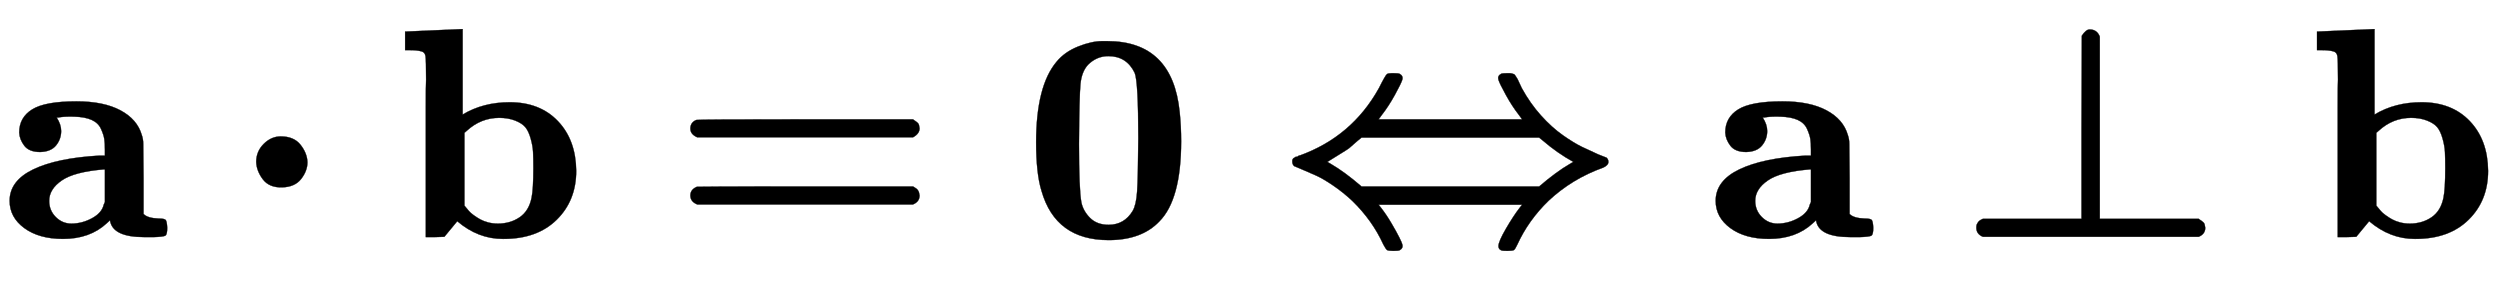 <svg xmlns:xlink="http://www.w3.org/1999/xlink" width="19.379ex" height="2.176ex" style="vertical-align: -0.338ex;" viewBox="0 -791.3 8343.6 936.9" role="img" focusable="false" xmlns="http://www.w3.org/2000/svg" aria-labelledby="MathJax-SVG-1-Title">
<title id="MathJax-SVG-1-Title">\mathbf{a · b = 0⇔a ⊥ b}</title>
<defs aria-hidden="true">
<path stroke-width="1" id="E1-MJMAINB-61" d="M64 349Q64 399 107 426T255 453Q346 453 402 423T473 341Q478 327 478 310T479 196V77Q493 63 529 62Q549 62 553 57T558 31Q558 9 552 5T514 0H497H481Q375 0 367 56L356 46Q300 -6 210 -6Q130 -6 81 30T32 121Q32 188 111 226T332 272H350V292Q350 313 348 327T337 361T306 391T248 402T194 399H189Q204 376 204 354Q204 327 187 306T134 284Q97 284 81 305T64 349ZM164 121Q164 89 186 67T238 45Q274 45 307 63T346 108L350 117V226H347Q248 218 206 189T164 121Z"></path>
<path stroke-width="1" id="E1-MJMAINB-22C5" d="M74 251Q74 286 99 311T156 336Q200 336 222 308T245 250Q245 221 224 194T160 166T96 193T74 251Z"></path>
<path stroke-width="1" id="E1-MJMAINB-62" d="M32 686L123 690Q214 694 215 694H221V409Q289 450 378 450Q479 450 539 387T600 221Q600 122 535 58T358 -6H355Q272 -6 203 53L160 1L129 0H98V301Q98 362 98 435T99 525Q99 591 97 604T83 620Q69 624 42 624H29V686H32ZM227 105L232 99Q237 93 242 87T258 73T280 59T306 49T339 45Q380 45 411 66T451 131Q457 160 457 230Q457 264 456 284T448 329T430 367T396 389T343 398Q282 398 235 355L227 348V105Z"></path>
<path stroke-width="1" id="E1-MJMAINB-3D" d="M87 333Q64 343 64 362Q64 383 84 391Q89 393 448 393H807Q808 392 811 390T817 386T823 381T827 374T829 363Q829 345 807 333H87ZM87 109Q64 118 64 139Q64 159 86 168Q89 169 448 169H807L812 166Q816 163 818 162T823 157T827 149T829 139Q829 118 807 109H87Z"></path>
<path stroke-width="1" id="E1-MJMAINB-30" d="M266 654H280H282Q500 654 524 418Q529 370 529 320Q529 125 456 52Q397 -10 287 -10Q110 -10 63 154Q45 212 45 316Q45 504 113 585Q140 618 185 636T266 654ZM374 548Q347 604 286 604Q247 604 218 575Q197 552 193 511T188 311Q188 159 196 116Q202 87 225 64T287 41Q339 41 367 87Q379 107 382 152T386 329Q386 518 374 548Z"></path>
<path stroke-width="1" id="E1-MJMAINB-21D4" d="M336 497Q358 541 363 544Q367 547 379 547H384Q401 547 405 545Q418 538 414 525T389 474T346 408L335 393H814L803 408Q781 436 760 474T735 525T744 545Q748 547 765 547Q771 547 774 547T780 546T786 544T790 541T794 535T799 527T805 514T813 497Q841 446 877 406T950 340T1014 301T1068 276L1096 265Q1102 259 1102 251Q1102 240 1085 232Q981 195 902 121Q835 56 798 -25Q791 -40 787 -43T765 -46T744 -44Q735 -40 735 -30Q735 -15 760 28T806 98L814 108H335L343 98Q361 75 378 46T404 -1T414 -24Q418 -37 405 -44Q401 -46 384 -46T363 -43T351 -25Q314 56 247 121Q216 150 182 173T125 206T79 226T53 237Q47 243 47 251Q47 254 47 256T49 261T52 264T57 267T61 268T66 270T71 272Q246 335 336 497ZM985 251Q932 280 882 323L871 332H278Q264 321 253 311T237 297T214 282T164 251L176 244Q221 218 278 169H871Q928 218 973 244L985 251Z"></path>
<path stroke-width="1" id="E1-MJMAINB-22A5" d="M65 31Q65 38 66 41T71 50T87 61H416V366L417 672Q431 693 443 693Q468 693 477 669V61H807Q808 60 811 58T817 54T823 49T827 42T829 31Q829 10 807 1H87Q65 10 65 31Z"></path>
</defs>
<g stroke="currentColor" fill="currentColor" stroke-width="0" transform="matrix(1 0 0 -1 0 0)" aria-hidden="true">
 <use xlink:href="#E1-MJMAINB-61" x="0" y="0"></use>
 <use xlink:href="#E1-MJMAINB-22C5" x="781" y="0"></use>
 <use xlink:href="#E1-MJMAINB-62" x="1323" y="0"></use>
 <use xlink:href="#E1-MJMAINB-3D" x="2240" y="0"></use>
 <use xlink:href="#E1-MJMAINB-30" x="3413" y="0"></use>
 <use xlink:href="#E1-MJMAINB-21D4" x="4266" y="0"></use>
 <use xlink:href="#E1-MJMAINB-61" x="5694" y="0"></use>
 <use xlink:href="#E1-MJMAINB-22A5" x="6531" y="0"></use>
 <use xlink:href="#E1-MJMAINB-62" x="7704" y="0"></use>
</g>
</svg>